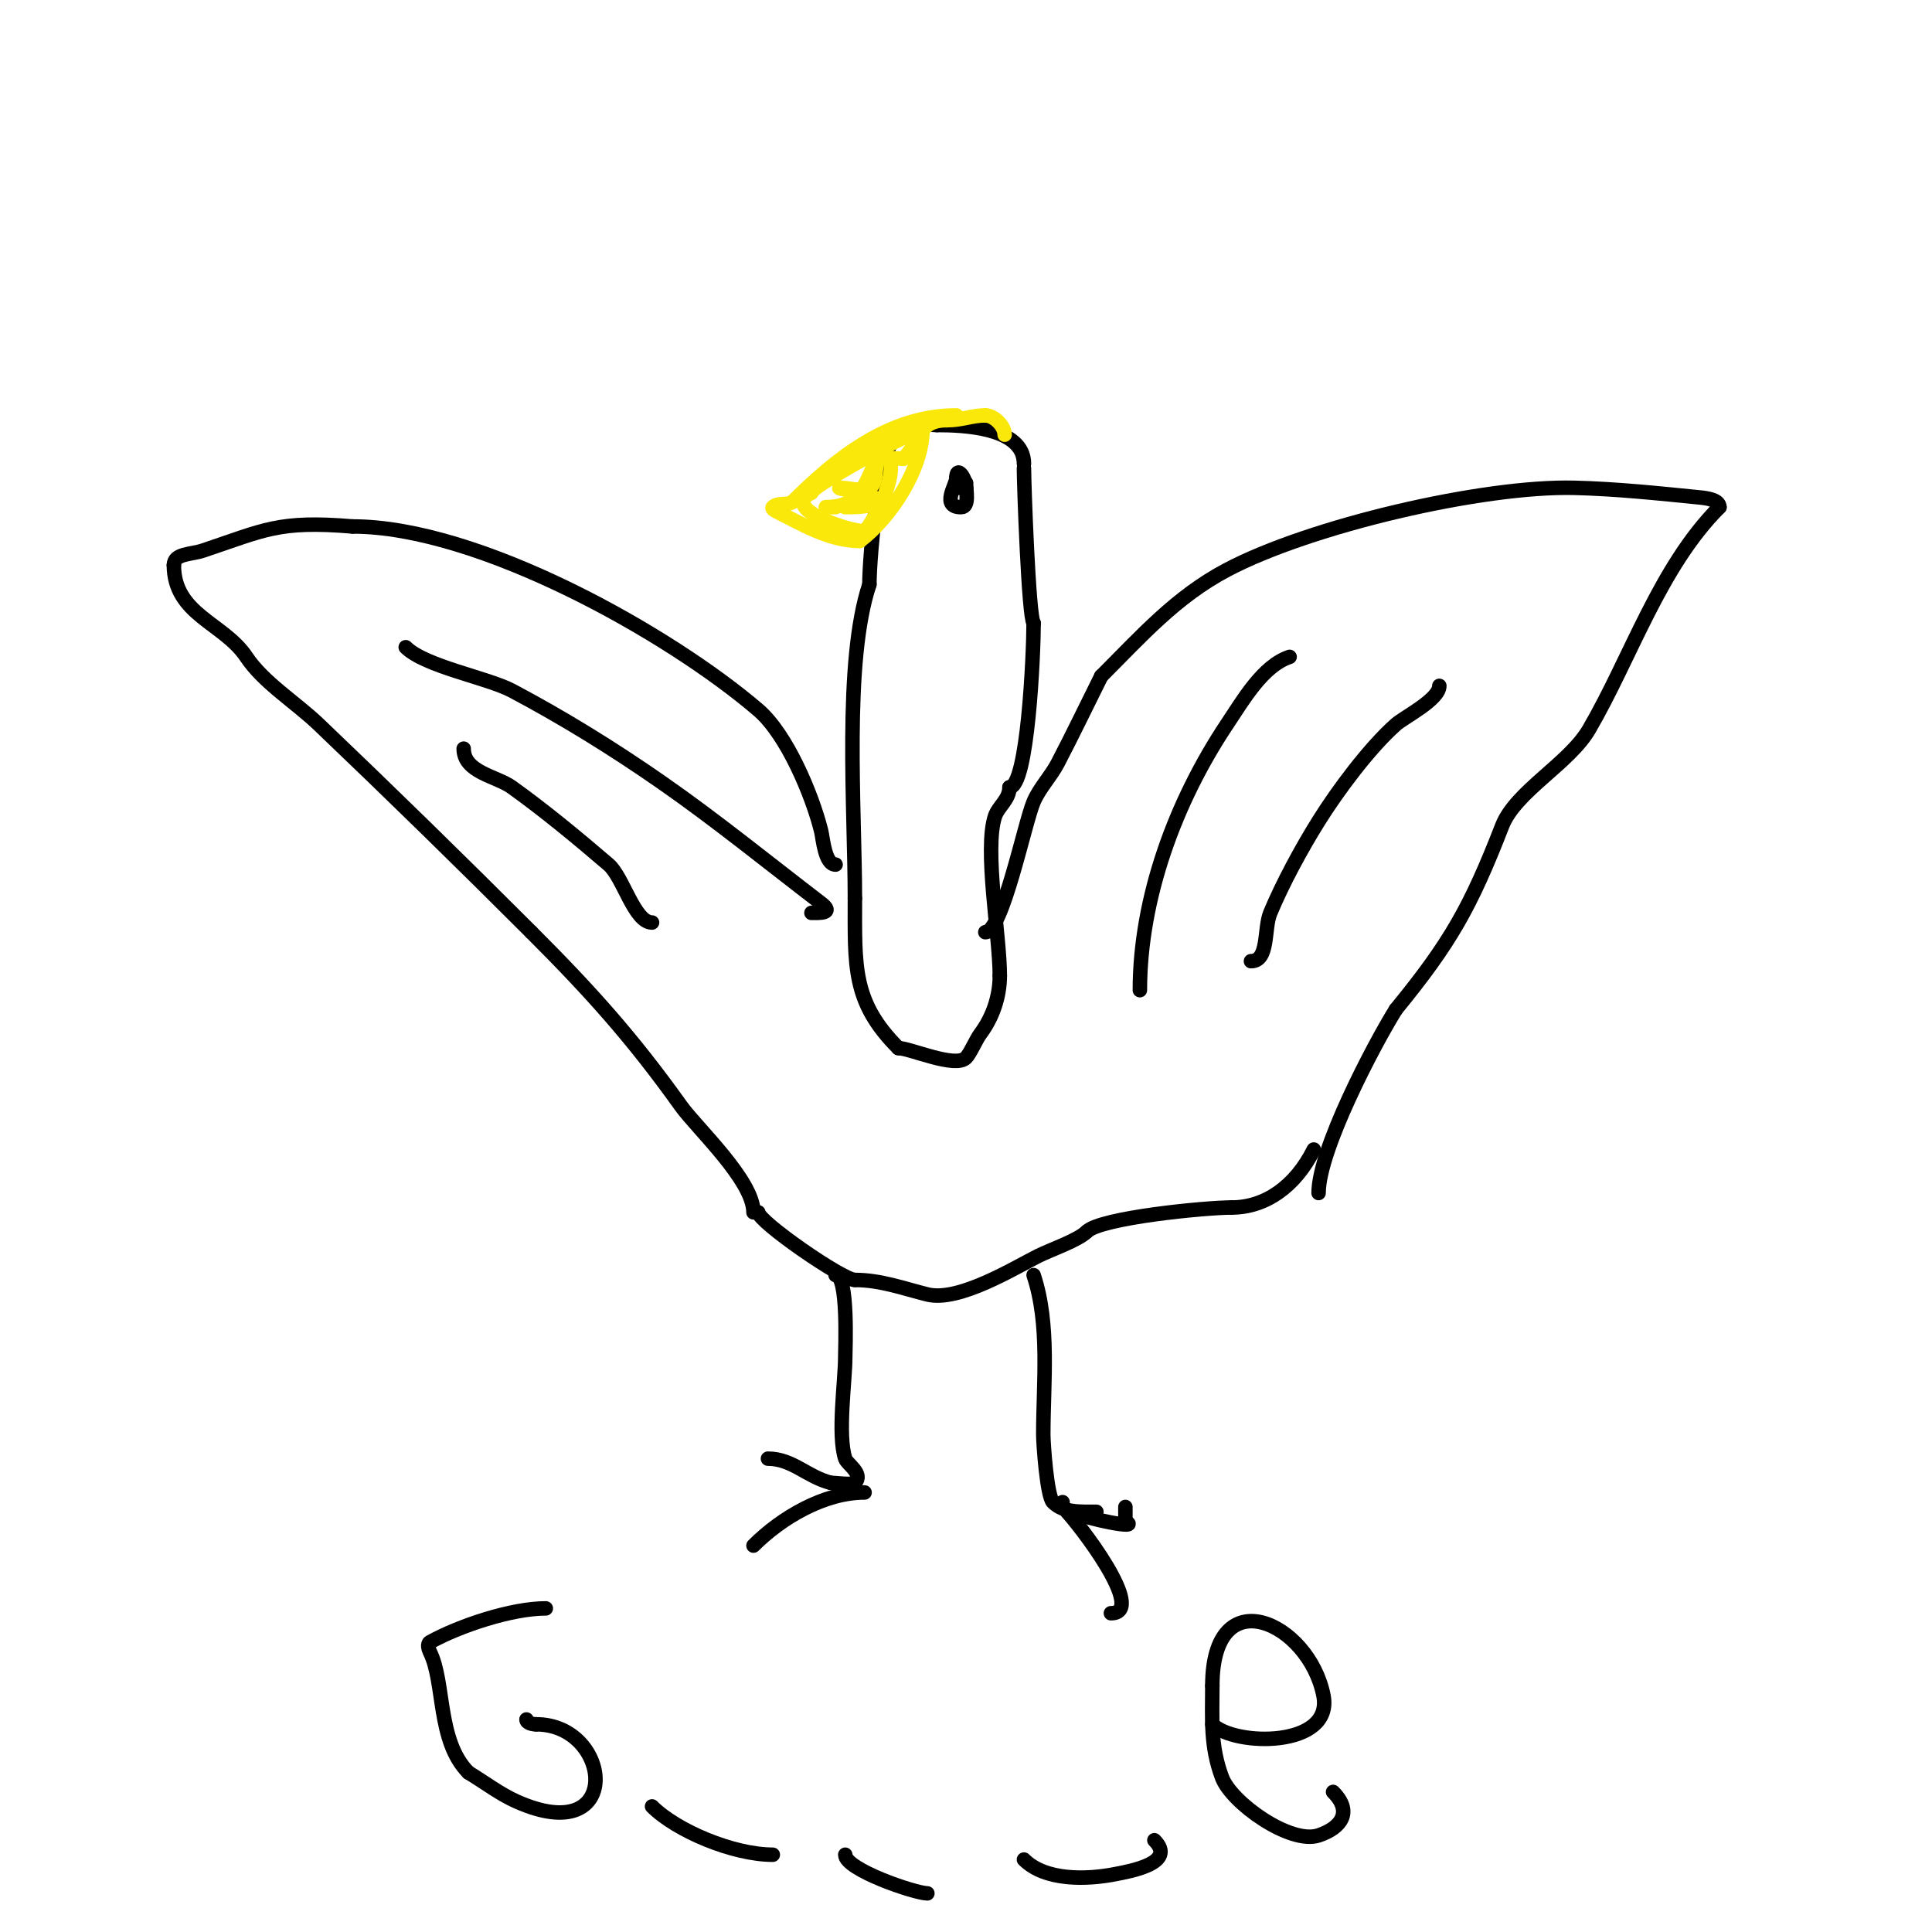 <svg viewBox='0 0 400 400' version='1.1' xmlns='http://www.w3.org/2000/svg' xmlns:xlink='http://www.w3.org/1999/xlink'><g fill='none' stroke='#000000' stroke-width='3' stroke-linecap='round' stroke-linejoin='round'><path d='M212,96c0,-7.678 -13.034,-8 -18,-8'/><path d='M194,88c-1.515,0 -5.61,-0.695 -7,0c-5.004,2.502 -7,27.285 -7,33'/><path d='M180,121c-5.35,16.05 -3,46.655 -3,65'/><path d='M177,186c0,14.115 -0.583,21.417 9,31'/><path d='M186,217c2.404,0 11.772,4.228 14,2c0.869,-0.869 2.092,-3.79 3,-5c2.51,-3.347 4,-7.655 4,-12'/><path d='M207,202c0,-8.239 -3.275,-26.174 -1,-33c0.686,-2.057 3,-3.452 3,-6'/><path d='M209,163c3.785,0 5,-27.638 5,-34'/><path d='M214,129c-1.01,-1.01 -2,-28.69 -2,-32'/><path d='M204,193c3.534,0 8.147,-22.677 10,-27c1.239,-2.89 3.545,-5.212 5,-8c3.103,-5.947 6,-12 9,-18'/><path d='M228,140c8.359,-8.359 15.47,-16.425 26,-22c17.166,-9.088 52.958,-17.476 72,-17c8.69,0.217 17.351,1.135 26,2c1.483,0.148 4,0.509 4,2'/><path d='M356,105c-12.389,12.389 -18.347,31.167 -27,46c-4.139,7.095 -15.223,12.858 -18,20c-6.552,16.847 -10.723,24.217 -22,38'/><path d='M289,209c-4.594,7.351 -16,29.105 -16,38'/><path d='M173,179c-2.243,0 -2.608,-5.433 -3,-7c-1.892,-7.57 -7.129,-19.968 -13,-25c-18.534,-15.886 -57.888,-38 -84,-38'/><path d='M73,109c-15.403,-1.284 -18.262,0.754 -31,5c-2.475,0.825 -6,0.566 -6,3'/><path d='M36,117c0,10.238 10.31,11.966 15,19c3.539,5.309 10.178,9.397 15,14c14.857,14.181 29.479,28.479 44,43'/><path d='M110,193c12.242,12.242 20.912,21.876 31,36c3.23,4.522 15,15.38 15,22'/><path d='M157,251c0,1.919 17.425,14 20,14'/><path d='M177,265c5.293,0 10.037,1.759 15,3c6.505,1.626 18.124,-5.562 23,-8c2.427,-1.214 8.209,-3.209 10,-5'/><path d='M225,255c2.887,-2.887 24.637,-5 30,-5'/><path d='M255,250c6.922,0 13.139,-4.279 17,-12'/><path d='M214,264c3.406,10.217 2,22.306 2,33c0,1.955 0.771,12.771 2,14c2.192,2.192 5.485,2 9,2'/><path d='M227,313'/><path d='M233,314c0,-0.667 0,-1.333 0,-2'/><path d='M173,264c2.675,0 2,15.456 2,17c0,4.839 -1.641,16.077 0,21c0.388,1.165 3.862,3.138 2,5c-0.499,0.499 -4.217,0 -5,0'/><path d='M172,307c-4.871,-1.218 -7.94,-5 -13,-5'/></g>
<g fill='none' stroke='#fae80b' stroke-width='3' stroke-linecap='round' stroke-linejoin='round'><path d='M198,86c-14.047,0 -25.094,9.094 -34,18'/><path d='M164,104c-1.229,0.615 -3.028,0.028 -4,1c-0.333,0.333 0.578,0.789 1,1c5.036,2.518 10.77,6 17,6'/><path d='M178,112c6.378,-4.783 13,-14.924 13,-23'/><path d='M191,89c-2.14,0 -20.649,10.649 -22,12c-0.333,0.333 -1,0.529 -1,1'/><path d='M168,102c-6.647,3.323 7.723,8 11,8'/><path d='M179,110c2.425,-2.425 8.959,-16 3,-16'/><path d='M182,94c-2.754,5.507 -3.465,11 -11,11'/><path d='M171,105c0.667,0 1.333,0 2,0'/><path d='M175,105c0.545,0 8.137,0.137 6,-2c-0.795,-0.795 -8.756,-2 -7,-2'/><path d='M174,101c2,0 4.211,0.894 6,0c1.951,-0.975 0.847,-4.847 2,-6c0.499,-0.499 4.217,0 5,0'/><path d='M187,95c3.635,-3.635 2.948,-8 9,-8'/><path d='M196,87c3.112,0 5.257,-1 8,-1'/><path d='M204,86c1.793,0 4,2.178 4,4'/></g>
<g fill='none' stroke='#000000' stroke-width='3' stroke-linecap='round' stroke-linejoin='round'><path d='M84,134c3.984,3.984 16.934,6.318 22,9c10.711,5.671 21.054,12.074 31,19c11.325,7.887 22.038,16.617 33,25c2.839,2.171 -0.393,2 -2,2'/><path d='M96,155c0,4.924 6.777,5.679 10,8c6.928,4.989 13.518,10.444 20,16c3.03,2.597 5.322,12 9,12'/><path d='M236,205c0,-19.046 7.345,-39.017 18,-55c3.393,-5.089 7.448,-12.149 13,-14'/><path d='M259,199c3.77,0 2.629,-6.71 4,-10c2.547,-6.114 6.459,-13.335 10,-19c3.98,-6.367 10.495,-15.107 16,-20c1.715,-1.525 9,-5.164 9,-8'/><path d='M199,101c-2.667,0 0.667,0 1,0'/><path d='M200,101c0,-2.052 -2,-4.767 -2,-2'/><path d='M198,99c0,1.417 -3.296,6 1,6c1.757,0 1,-3.42 1,-5'/><path d='M200,100c-0.667,0 -1.333,0 -2,0'/><path d='M179,309c-8.364,0 -17.226,5.226 -23,11'/><path d='M222,313c2.901,1.45 14.537,3.769 11,2'/><path d='M220,311c0,0.333 -0.236,0.764 0,1c3.451,3.451 17.638,22 10,22'/><path d='M113,333c-7.124,0 -17.921,3.623 -24,7c-0.583,0.324 -0.298,1.404 0,2c3.164,6.328 1.457,18.457 8,25'/><path d='M97,367c3.333,2 6.448,4.421 10,6c22.317,9.918 19.775,-16 4,-16'/><path d='M111,357c-0.745,0 -2,-0.255 -2,-1'/><path d='M251,357c4.615,4.615 25.177,4.884 23,-6c-3.033,-15.163 -23,-24.319 -23,-2'/><path d='M251,349c0,6.898 -0.462,12.435 2,19c1.986,5.296 14.197,13.934 20,12c4.787,-1.596 7.061,-4.939 3,-9'/><path d='M135,374c5.076,5.076 16.832,10 25,10'/><path d='M175,384c0,3.098 14.515,8 17,8'/><path d='M212,385c4.384,4.384 12.914,4.217 19,3c2.849,-0.57 12.764,-2.236 8,-7'/></g>
</svg>
